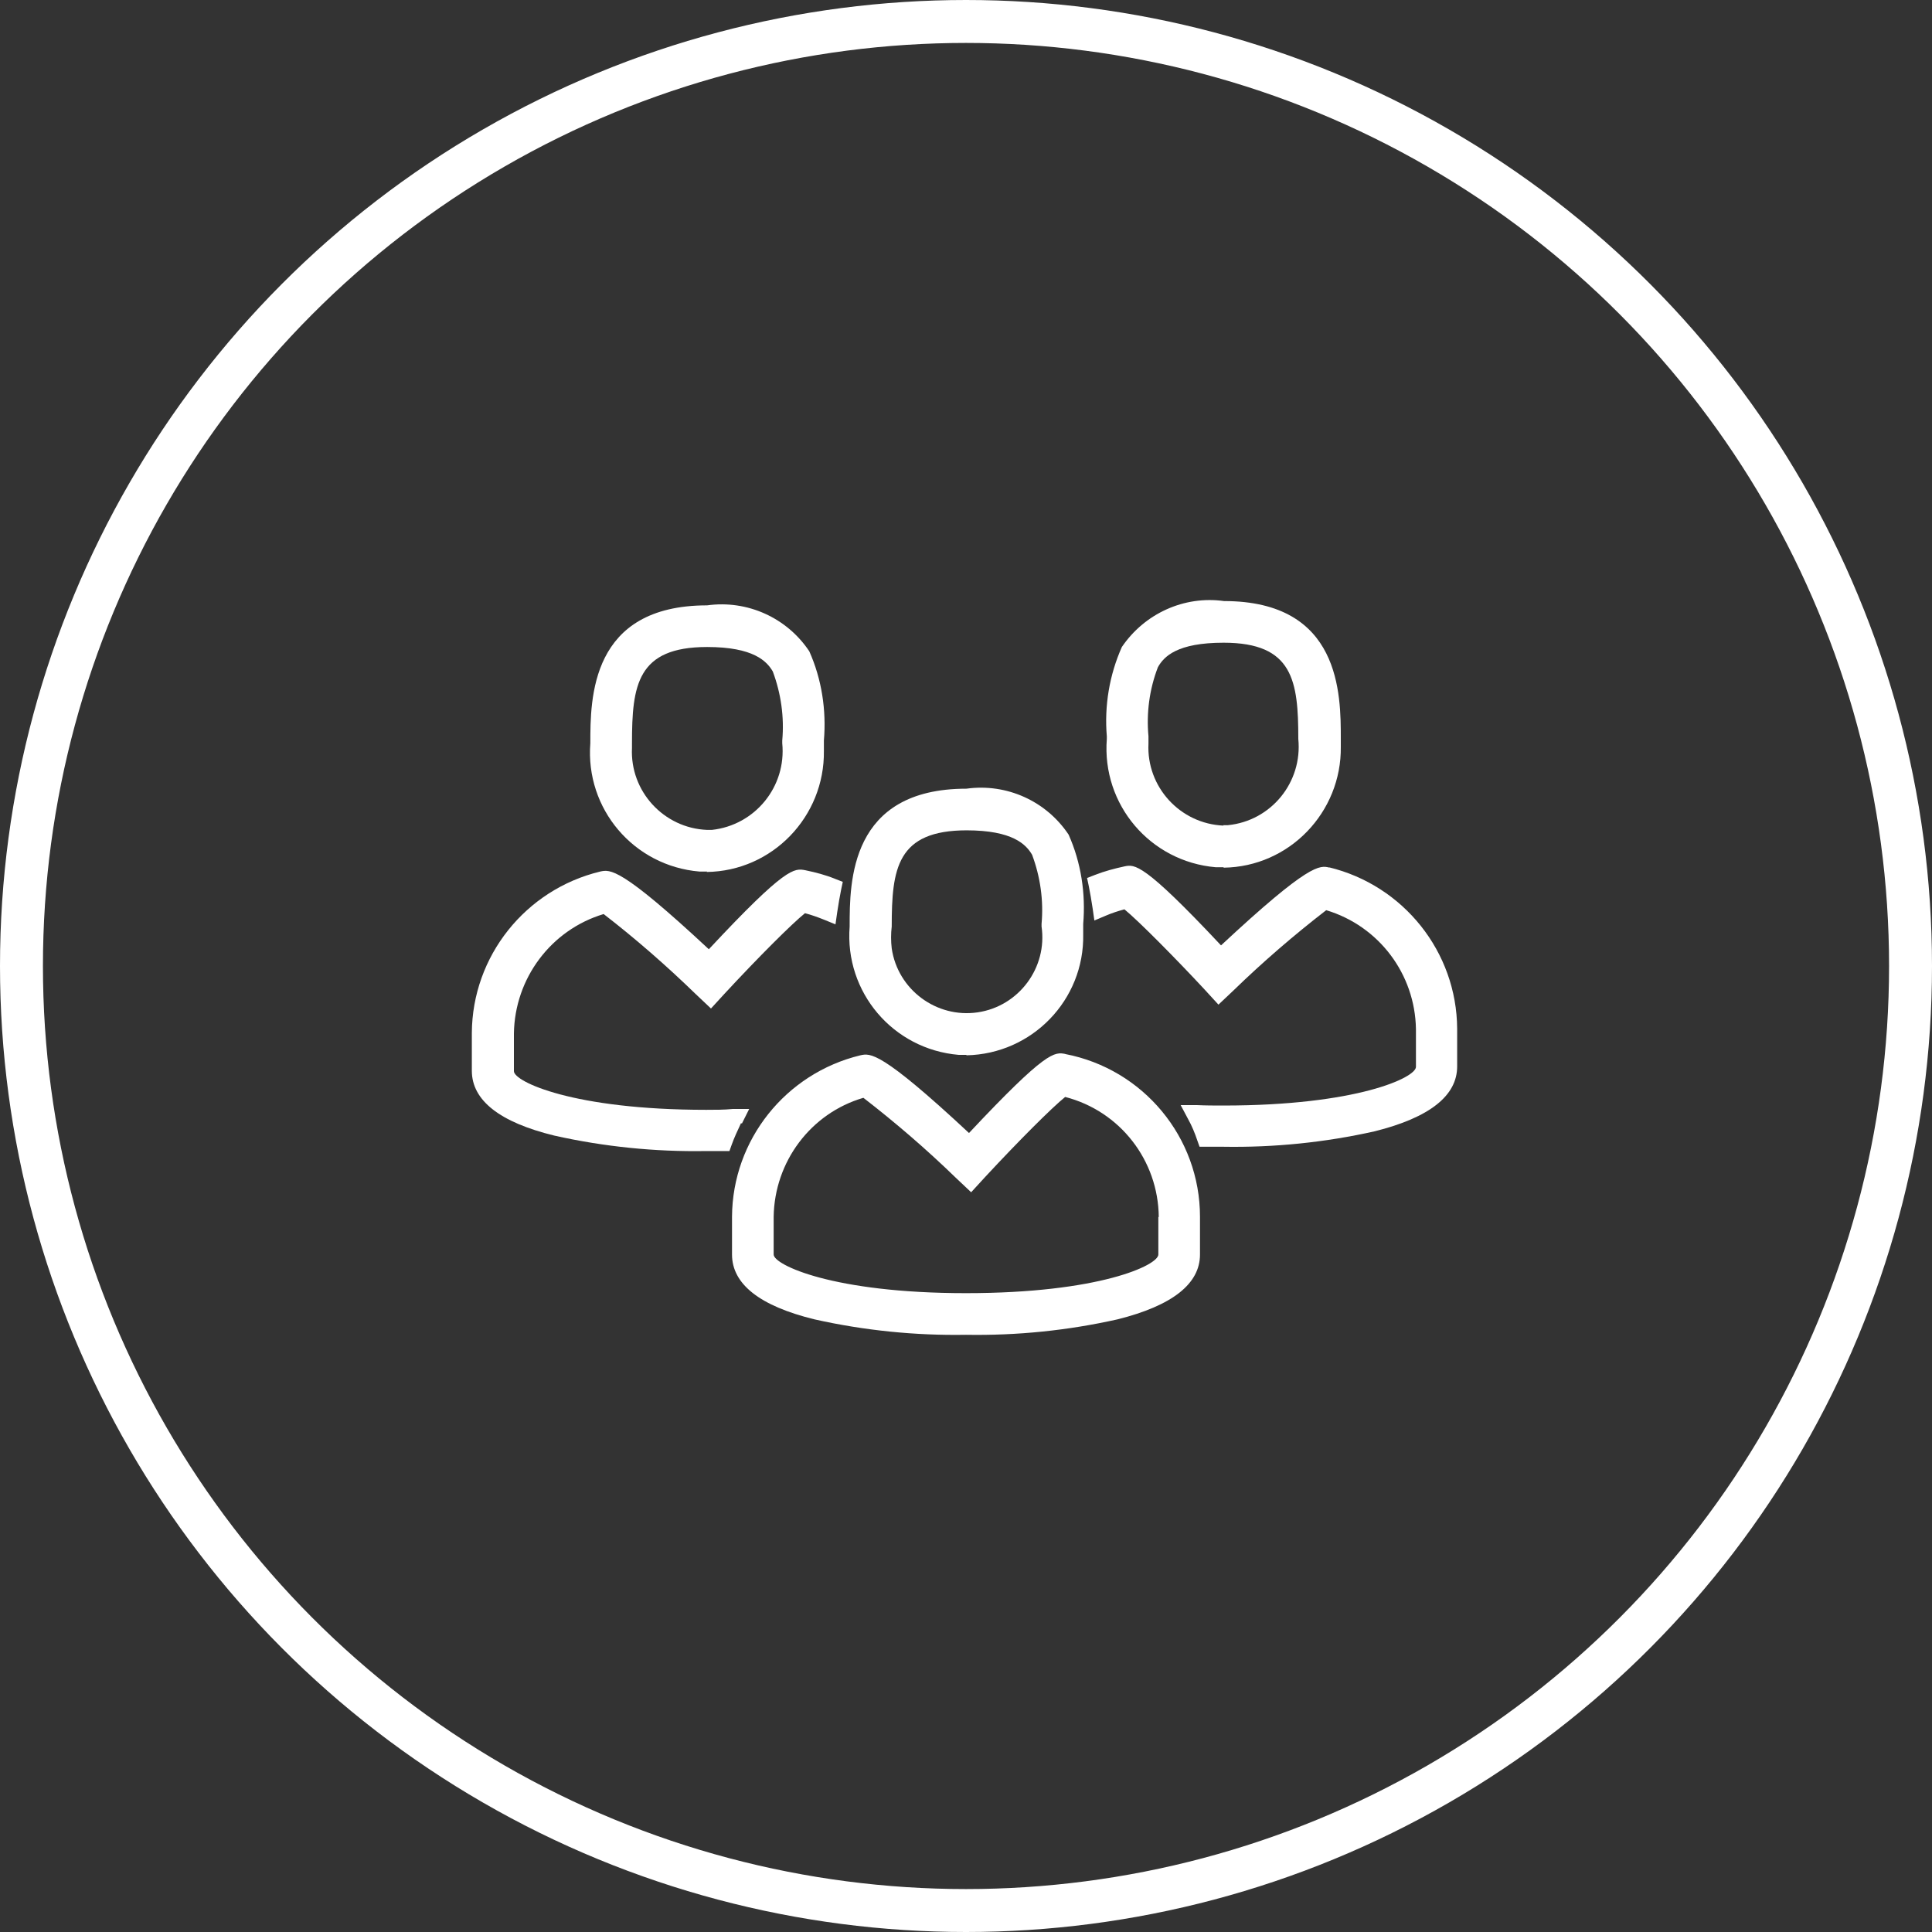 <?xml version="1.0" encoding="UTF-8"?><svg id="Layer_1" xmlns="http://www.w3.org/2000/svg" viewBox="0 0 45 45"><rect x="0" y="0" width="45" height="45" fill="#333333" stroke="none"/><defs><style>.cls-1{fill:none;stroke:#fff;stroke-miterlimit:10;}.cls-2{fill:#fff;stroke-width:0px;}</style></defs><g id="Group_2992"><g id="Group_2085"><g id="Group_2085-2"><path id="Path_706" class="cls-2" d="m16.46,20.31c1.53-.02,2.75-1.29,2.73-2.82,0-.06,0-.12,0-.18v-.06c.06-.71-.05-1.43-.34-2.08-.52-.78-1.44-1.2-2.38-1.07-2.72,0-2.72,2.17-2.72,3.21-.12,1.53,1.01,2.86,2.54,2.99.06,0,.12,0,.18,0m0-5.23c1.08,0,1.39.33,1.53.57.19.51.27,1.06.22,1.61v.06c.1,1.01-.63,1.91-1.64,2.02-.04,0-.07,0-.11,0-1.01-.04-1.8-.9-1.75-1.91,0-.04,0-.07,0-.11,0-1.35.12-2.24,1.75-2.24"/><path id="Path_707" class="cls-2" d="m22.51,24.58c1.53-.03,2.75-1.29,2.72-2.82,0-.06,0-.12,0-.18v-.06c.06-.71-.05-1.43-.34-2.08-.52-.78-1.44-1.2-2.38-1.07-2.72,0-2.72,2.17-2.72,3.21-.12,1.53,1.01,2.86,2.54,2.99.06,0,.12,0,.18,0m0-5.23c1.08,0,1.39.33,1.53.57.19.51.27,1.06.22,1.61v.06c.14.96-.53,1.86-1.49,2-.96.14-1.86-.53-2-1.49-.02-.17-.02-.34,0-.51,0-1.35.12-2.24,1.75-2.24"/><path id="Path_708" class="cls-2" d="m24.82,24.55c-.26-.05-.44-.09-2.25,1.84-2.06-1.92-2.3-1.86-2.53-1.81-1.74.42-2.98,1.97-2.99,3.76v.88c0,.69.65,1.2,1.92,1.51,1.16.26,2.35.38,3.53.36,1.19.02,2.37-.1,3.53-.36,1.28-.32,1.92-.83,1.92-1.51v-.88c0-1.85-1.32-3.44-3.14-3.79m2.17,3.79v.88c0,.25-1.38.9-4.48.9s-4.48-.66-4.48-.9v-.88c.02-1.28.86-2.41,2.09-2.77.75.58,1.47,1.2,2.15,1.86l.36.34.33-.36c.78-.84,1.55-1.61,1.86-1.86,1.28.33,2.17,1.48,2.18,2.8"/><path id="Path_709" class="cls-2" d="m17.28,26.17l.17-.34h-.38c-.2.02-.41.02-.62.02-3.11,0-4.48-.66-4.48-.9v-.88c.02-1.28.86-2.41,2.09-2.78.75.58,1.46,1.2,2.14,1.86l.36.34.33-.36c.78-.84,1.55-1.61,1.86-1.86.15.04.29.09.44.15l.27.11.04-.28c.03-.2.06-.37.09-.52l.04-.19-.18-.07c-.22-.09-.45-.15-.69-.2-.26-.05-.45-.09-2.25,1.84-2.06-1.92-2.3-1.86-2.53-1.81-1.74.42-2.98,1.97-2.99,3.76v.88c0,.69.65,1.2,1.92,1.51,1.16.26,2.35.38,3.53.36h.55l.05-.14c.06-.17.14-.34.22-.51"/><path id="Path_710" class="cls-2" d="m28.5,20.21c1.53-.02,2.75-1.29,2.73-2.82,0-.06,0-.12,0-.18,0-1.04,0-3.21-2.72-3.21-.93-.13-1.85.29-2.38,1.07-.29.65-.41,1.37-.35,2.08v.06c-.12,1.53,1.01,2.86,2.54,2.99.06,0,.12,0,.18,0m0-.97c-1.01-.04-1.8-.9-1.75-1.91,0-.04,0-.07,0-.11v-.06c-.05-.54.02-1.09.22-1.61.14-.25.45-.57,1.53-.57,1.62,0,1.74.89,1.74,2.24.1,1.01-.63,1.91-1.64,2.01-.04,0-.07,0-.11,0"/><path id="Path_711" class="cls-2" d="m30.97,20.21c-.23-.06-.47-.11-2.53,1.81-1.81-1.93-2.01-1.89-2.25-1.84-.23.05-.46.11-.69.2l-.18.07.04.19c.03.15.06.32.09.52l.04.28.26-.11c.14-.06.29-.11.44-.15.33.27,1.2,1.15,1.86,1.86l.33.36.36-.34c.68-.66,1.4-1.28,2.15-1.86,1.23.37,2.07,1.49,2.09,2.77v.88c0,.25-1.38.9-4.48.9-.21,0-.42,0-.62-.01h-.38s.17.32.17.32c.09.16.16.33.22.51l.05.14h.55c1.19.02,2.37-.1,3.53-.36,1.28-.32,1.92-.83,1.92-1.51v-.88c-.01-1.79-1.25-3.34-2.99-3.76"/></g></g></g><circle class="cls-1" cx="22.5" cy="22.5" r="22"/></svg>